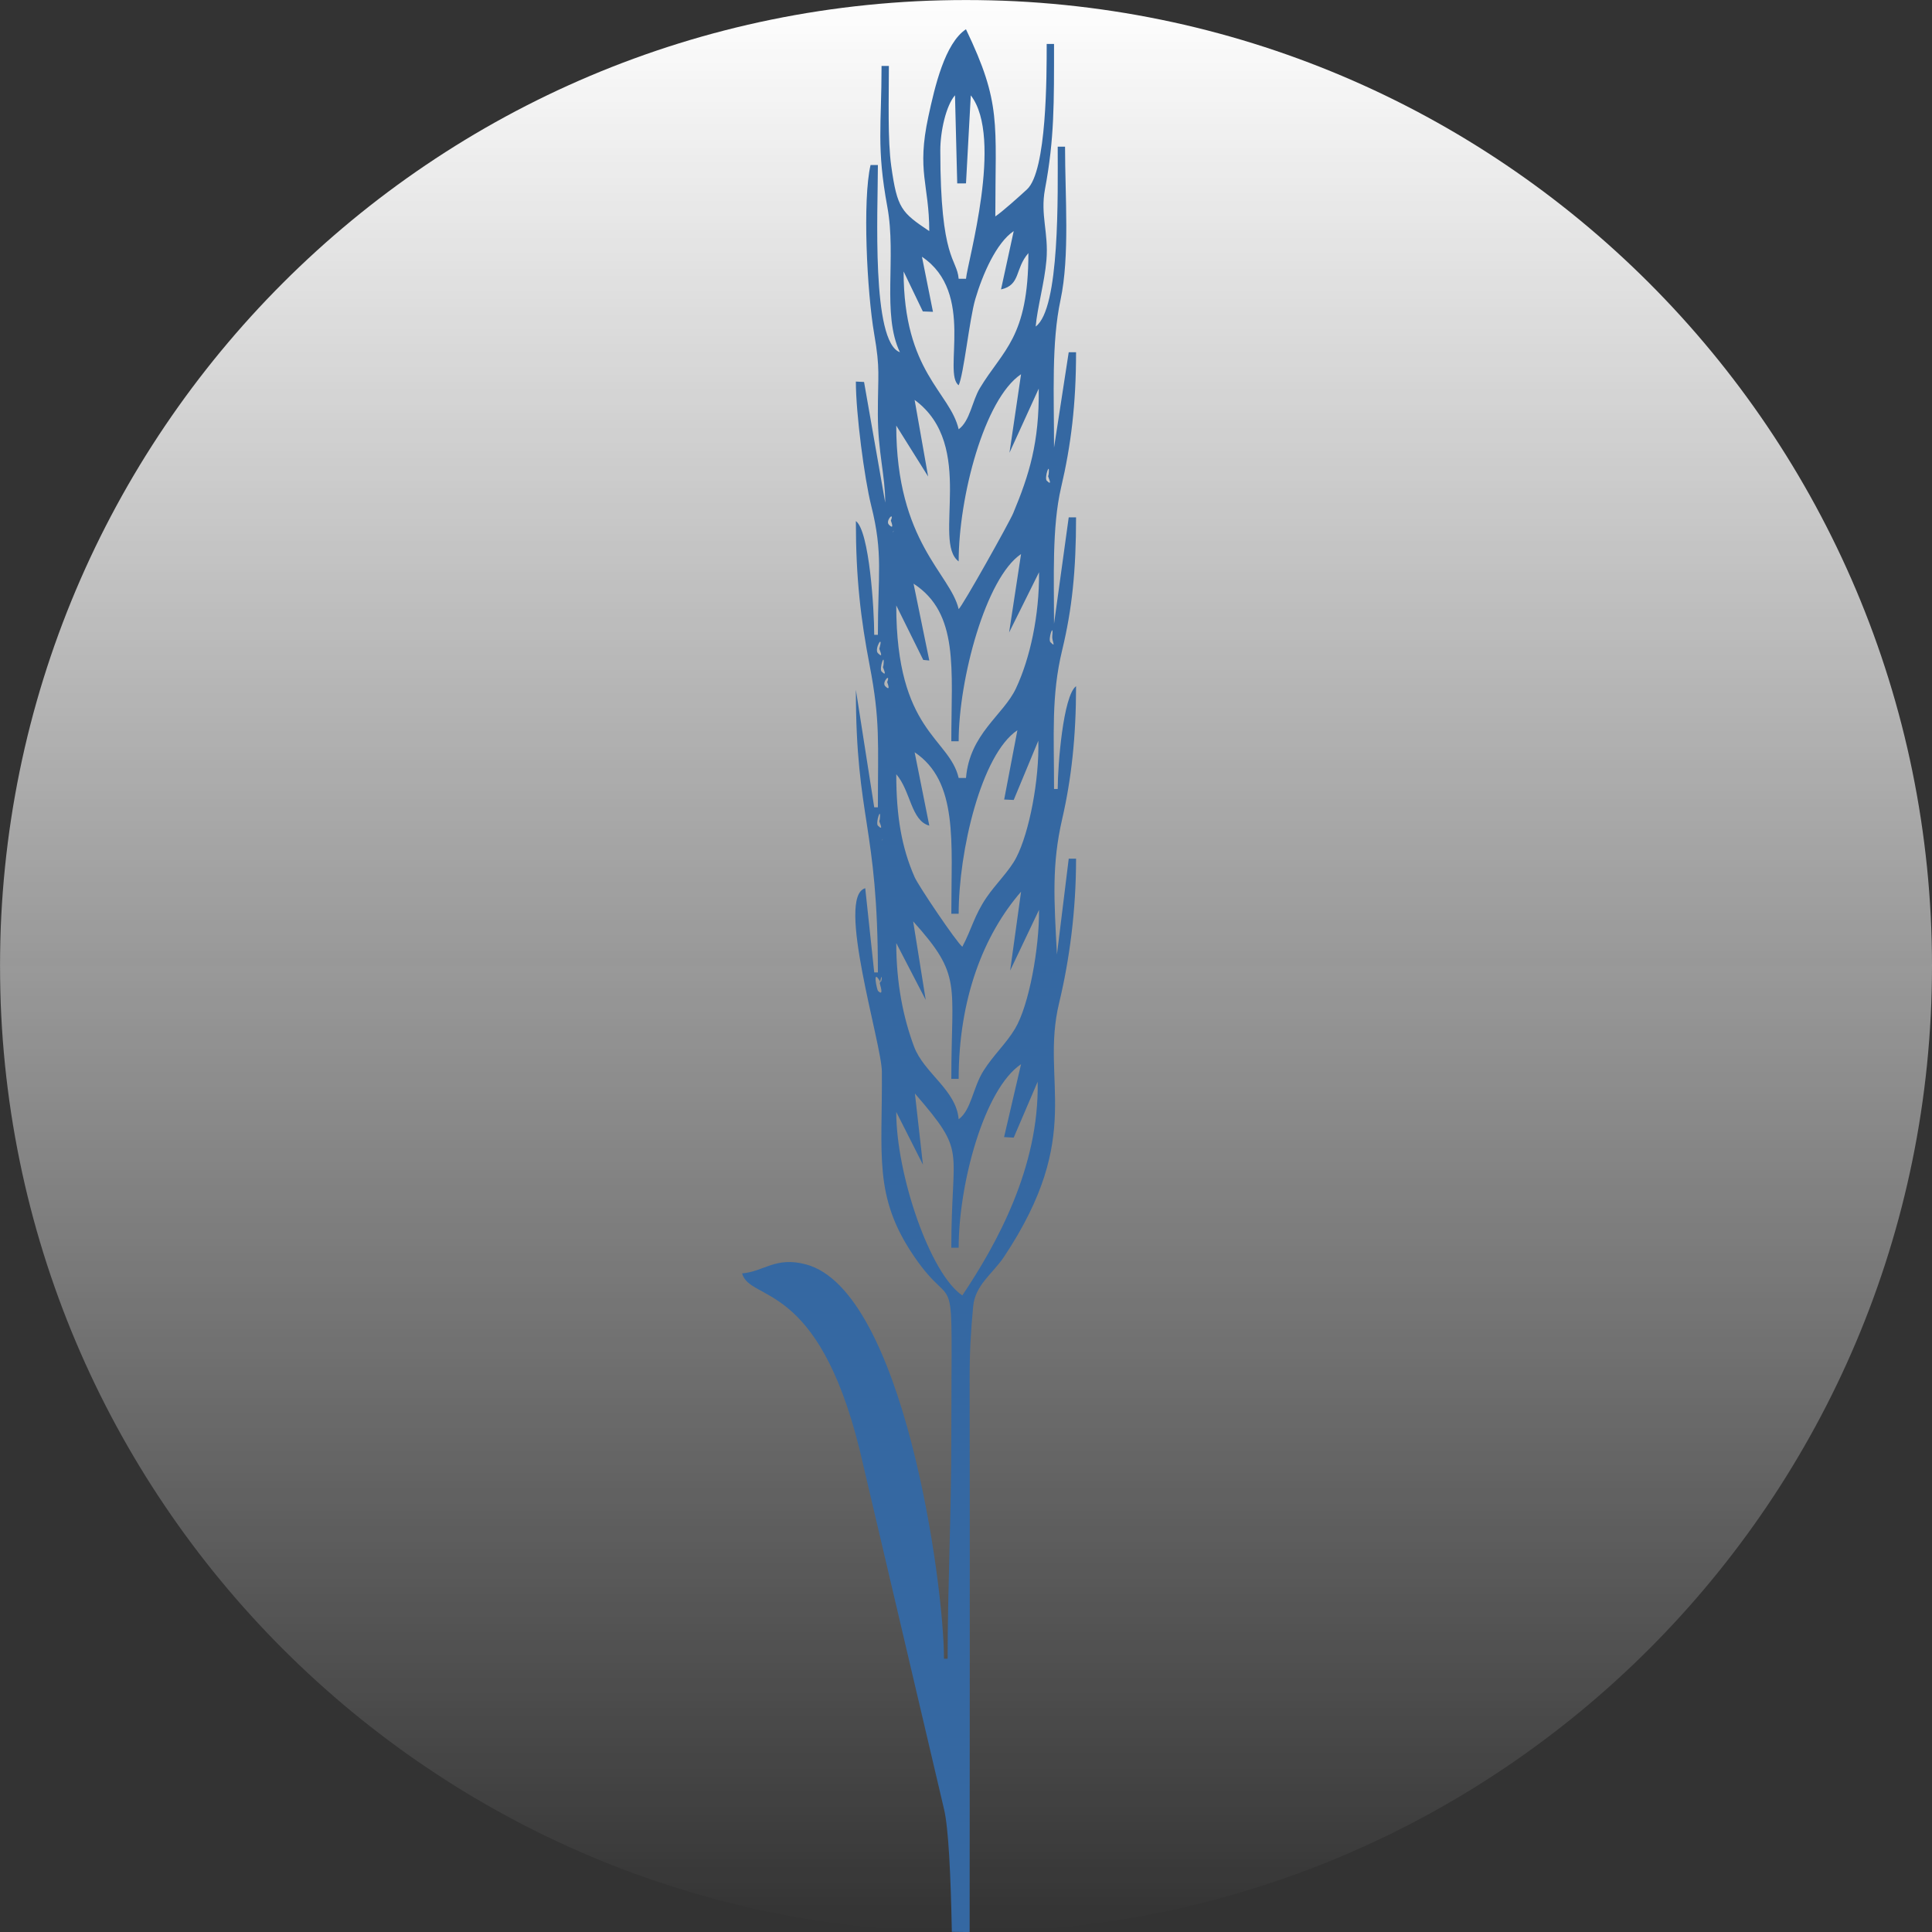 <?xml version="1.0" encoding="UTF-8"?>
<!DOCTYPE svg PUBLIC "-//W3C//DTD SVG 1.1//EN" "http://www.w3.org/Graphics/SVG/1.1/DTD/svg11.dtd">
<!-- Creator: CorelDRAW 2020 (64-Bit) -->
<svg xmlns="http://www.w3.org/2000/svg" xml:space="preserve" width="44.781mm" height="44.781mm" version="1.1" style="shape-rendering:geometricPrecision; text-rendering:geometricPrecision; image-rendering:optimizeQuality; fill-rule:evenodd; clip-rule:evenodd"
viewBox="0 0 2259.14 2259.14"
 xmlns:xlink="http://www.w3.org/1999/xlink"
 xmlns:xodm="http://www.corel.com/coreldraw/odm/2003">
 <rect x="0" y="0" width="2259.14" height="2259.14" fill="#333333" stroke="none"/>
 <defs>
  <style type="text/css">
   <![CDATA[
    .fil0 {fill:#FEFEFE}
    .fil1 {fill:#3568A2}
   ]]>
  </style>
   <mask id="id0">
  <linearGradient id="id1" gradientUnits="userSpaceOnUse" x1="1129.57" y1="0" x2="1129.59" y2="2259.09">
   <stop offset="0" style="stop-opacity:1; stop-color:white"/>
   <stop offset="1" style="stop-opacity:0; stop-color:white"/>
  </linearGradient>
    <rect style="fill:url(#id1)" x="-5.04" y="-5.04" width="2269.23" height="2269.23"/>
   </mask>
 </defs>
 <g id="Layer_x0020_1">
  <path class="fil0" style="mask:url(#id0)" d="M1129.57 0c623.85,0 1129.57,505.73 1129.57,1129.57 0,623.85 -505.73,1129.57 -1129.57,1129.57 -623.85,0 -1129.57,-505.73 -1129.57,-1129.57 0,-623.85 505.73,-1129.57 1129.57,-1129.57z"/>
  <g>
   <path class="fil1" d="M1232.56 523.42l0 21.46 0 -21.46zm-4.28 227.46c-3.08,-3.09 4.06,-24.38 2.16,-7.3 -0.68,6.14 5.13,14.59 -2.16,7.3zm-94.41 1508.21c-1.43,0.01 -2.86,0.06 -4.3,0.06 -5.54,0 -11.04,-0.13 -16.56,-0.21 -1.26,-66.84 -3.94,-121.84 -9.12,-143.42l-98.75 -420.53c-49.27,-199.38 -128.43,-172.58 -137.35,-205.97 25.51,-2.12 39.03,-20.04 74.65,-10.53 113.47,30.3 161.38,371.46 161.38,461.14l4.28 0c0,-85.09 4.29,-167.54 4.29,-257.5 0,-221.59 7.27,-138.12 -43.92,-213.57 -47.43,-69.89 -36.48,-117.81 -37.28,-215.57 -0.27,-32.86 -54.08,-204.82 -19.44,-214.36l10.51 98.49 4.29 0c0,-172.7 -25.75,-178.5 -25.75,-330.46l21.46 137.34 4.29 0c0,-76.83 2.82,-101.19 -9.7,-166.27 -10.34,-53.77 -16.06,-101.49 -16.06,-168.47 15.81,11.57 21.46,103.47 21.46,133.03l4.29 0c0,-70.52 6.35,-94.56 -7.79,-151 -8.04,-32.07 -17.96,-108.21 -17.96,-145.12l9.58 0.47 24.76 141.15c0,-32.37 -8.58,-58.91 -8.62,-103.03 -0.05,-48.07 3.01,-51.93 -4.29,-94.31 -8.53,-49.55 -13.72,-156.83 -4.25,-197.47l8.58 0c0,53.92 -7.74,206.74 25.74,218.87 -21.23,-44.25 -3.86,-111.09 -14.68,-169.87 -12.88,-70 -6.78,-94.92 -6.78,-164.88l8.58 0c0,38.22 -1.57,86.4 2.79,117.37 6.96,49.33 11.82,53.92 44.41,75.76 0,-54.92 -14.99,-69.33 -1.01,-134.06 7.59,-35.18 19.24,-85.45 43.93,-101.98 41.75,87.03 34.33,108.74 34.33,218.87 8.14,-5.45 27.8,-23.11 37.04,-31.61 23.26,-21.39 23.04,-133.56 23.04,-170.09l8.58 0c0,68.86 0.49,110.8 -10.58,169.81 -5.67,30.22 4.41,50.87 1.71,82.94 -2.2,25.99 -10.8,56.2 -12.58,77.69 28.4,-20.79 25.75,-153.61 25.75,-210.28l8.58 0c0,58.6 5.66,127.87 -5.31,179.23 -10.67,49.94 -7.57,110.55 -7.57,172.68l17.17 -111.57 8.58 0c0,60.86 -5.89,108.73 -17.54,158.4 -10.75,45.8 -8.21,106.53 -8.21,159.17l17.17 -124.45 8.58 0c0,62 -4.6,107.12 -16.27,155.38 -12.8,52.97 -9.47,98.29 -9.47,162.18l4.3 0c0,-27.62 6.36,-109.09 21.45,-120.15 0,59.23 -5.5,108.73 -16.25,155.4 -12.29,53.34 -9.49,93.9 -6.11,158.34l13.78 -112.05 8.58 0c0,60.7 -7.66,118.17 -19.87,168.97 -22.23,92.44 30.67,153.3 -64.19,296.3 -13.21,19.9 -33.84,32.9 -36.25,58.16 -2.72,28.66 -4.21,53.44 -4.15,85.97 0.38,217.56 0.08,435.18 0.02,645.61zm90.12 -1697.04c-3.09,-3.08 4.06,-24.37 2.18,-7.3l-0.59 2.19c-0.14,0.48 5.88,12.58 -1.59,5.11zm-4.3 17.17l1.94 -13.33 -1.94 13.33zm0 0l-4.29 12.87 4.29 -12.87zm-30.04 274.66l2.37 -9.23 -2.37 9.23zm-70.34 -639.39l10.26 -0.06 5.6 -102.92c38.52,49.75 -3.99,195.13 -5.6,214.5l-8.58 0c-2.02,-24.3 -21.46,-20.72 -21.46,-150.2 0,-22.39 6.7,-52.33 17.17,-64.37l2.61 103.06zm-41.24 85.77c62.87,42.11 23.84,136.23 42.92,150.21 5.92,-12.35 12.61,-77.41 19.45,-100.71 8.52,-29 24.62,-65.94 44.92,-79.53l-14.84 68.21c23.24,-5.23 15.92,-23.96 32,-42.47 0,99.01 -29.68,112.99 -56.71,157.85 -9.14,15.14 -11.43,38.34 -24.82,48.14 -10.22,-43.83 -64.37,-66.72 -64.37,-184.54l22.47 46.74 11.86 0.46 -12.88 -64.38zm-8.58 167.37c72.79,53.34 20.33,166 51.5,188.84 0,-75.1 29.94,-190.07 72.95,-218.87l-13.52 91.78 34.2 -74.98c0.77,63.23 -11.25,101.03 -29.85,145.69 -4.47,10.76 -59.49,109.01 -63.79,112.16 -9.7,-41.64 -72.96,-78.17 -72.96,-214.58l37.26 59.51 -15.8 -89.56zm10.08 304.03l7.08 0.68 -18.41 -89.85c53.45,34.68 44.16,100.07 44.16,184.27l8.59 0c0,-72.4 31.78,-191.31 72.95,-218.88l-13.97 91.71 35.01 -70.46c0.42,50.38 -10.43,100.59 -27.01,135.86 -14.68,31.22 -54.09,52.9 -58.4,104.67l-8.58 0c-11.01,-47.25 -72.96,-53.9 -72.96,-201.7l31.55 63.7zm-10.08 107.97c51.14,34.24 42.92,104.92 42.92,188.83l8.59 0c0,-72.86 26.34,-186.23 68.66,-214.57l-15.45 81.02 11.16 0.51 28.75 -69.25c1.29,44.96 -10.38,106.92 -25.75,136.61 -8.14,15.72 -23.72,30.41 -34.84,46.7 -14.19,20.77 -17.33,36.99 -28.24,57.59 -6.45,-4.73 -51.29,-71.11 -55.83,-81.49 -15.01,-34.27 -21.42,-70.41 -21.42,-120.21 16.94,19.47 17.17,54.35 38.62,60.08l-17.16 -85.84zm12.99 289.62l-14.69 -91.86c57.65,64.02 44.62,71.94 44.62,184.18l8.59 0c0,-93.39 29.04,-168.35 72.95,-218.87l-12.75 92.22 33.76 -70.98c0.44,43.98 -11.58,111.6 -28.09,139.05 -10.53,17.54 -25.14,30.61 -36.8,49.03 -12.45,19.65 -14.2,45.85 -29.07,56.75 -2.87,-34.4 -40.57,-53.83 -52.23,-85.1 -12.5,-33.55 -20.73,-73.61 -20.73,-120.89l34.45 66.46zm-3.29 192.52l-9.35 -83.09c61.62,71.36 42.56,60.53 42.56,180.31l8.59 0c0,-74.31 29.66,-185.59 72.95,-214.58l-19.84 85.23 11.26 0.61 28 -65.35c2.03,99.99 -47.93,189.93 -88.09,249.88 -37.56,-25.16 -77.25,-140.81 -77.25,-214.57l31.16 61.57zm-35.45 -739.64l1.8 -1.8c-0.46,0.46 -1.44,2.16 -1.8,1.8zm-4.29 -8.59c-4.56,-4.56 6.82,-16.27 2.23,-4.78 -0.04,0.09 4.95,11.97 -2.23,4.78zm-4.3 -25.75l4.91 12.76 -4.91 -12.76zm0 214.59c-4.56,-4.57 6.82,-16.28 2.23,-4.79 -0.04,0.1 4.95,11.97 -2.23,4.79zm-4.28 -17.17c-3.09,-3.08 4.06,-24.37 2.17,-7.3l-0.58 2.18c-0.13,0.49 5.88,12.59 -1.59,5.12zm0 197.42l1.8 -1.81c-0.3,0.39 -1.51,2.09 -1.8,1.81zm-4.29 -218.87c-4.82,-4.82 7.23,-24.37 1.6,-5.11 -0.14,0.47 5.87,12.58 -1.6,5.11zm0 201.7c-3.08,-3.08 4.07,-24.37 2.17,-7.3l-0.57 2.18c-0.14,0.49 5.87,12.59 -1.6,5.12zm0 193.11c-1,-1 -6.9,-27.21 2.41,-11.08 2.46,4.25 3.23,-15.28 -0.24,2.33 -0.13,0.65 5.58,16.5 -2.17,8.75z"/>
  </g>
 </g>
</svg>

